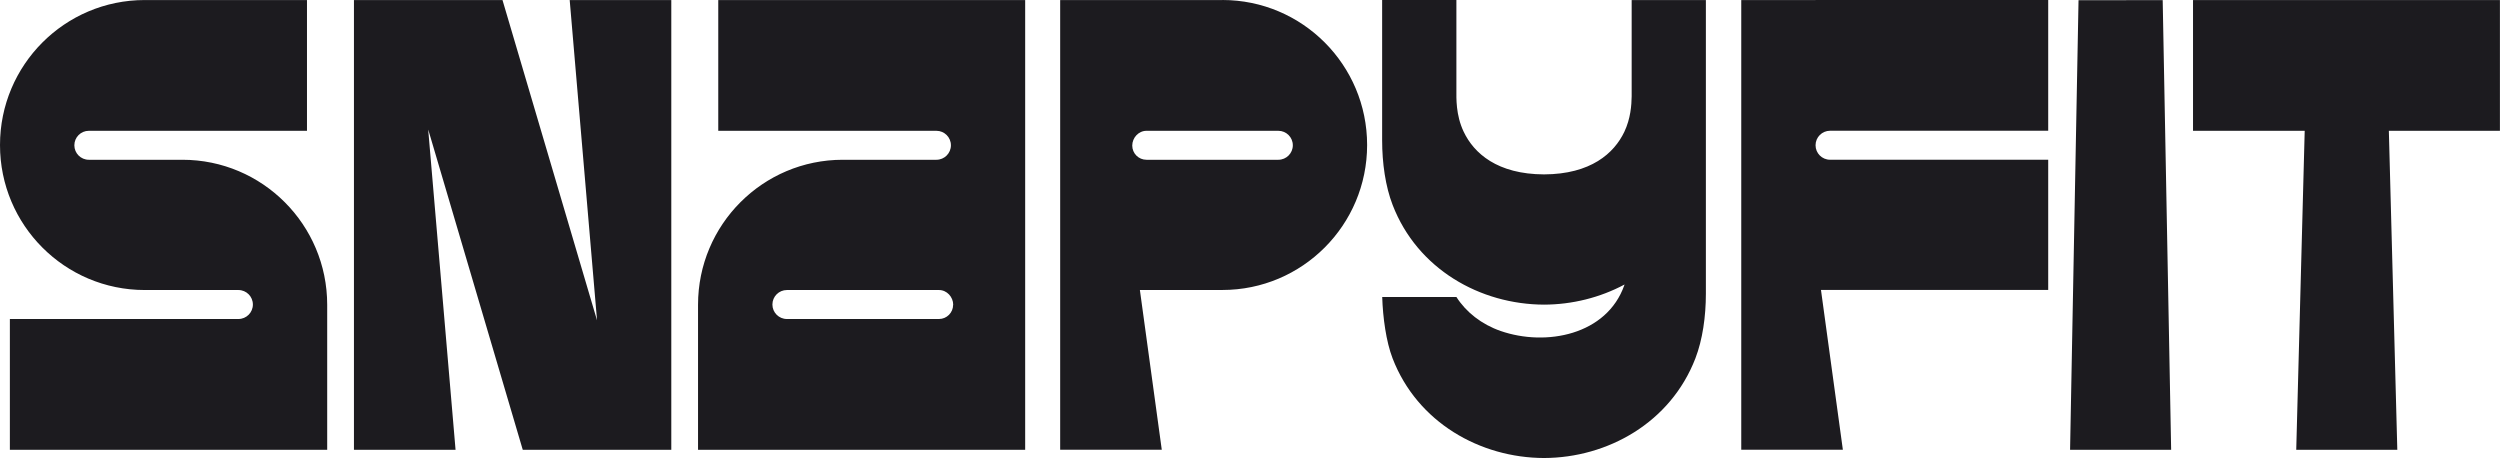 <svg width="131" height="24" viewBox="0 0 131 24" fill="none" xmlns="http://www.w3.org/2000/svg">
<path fill-rule="evenodd" clip-rule="evenodd" d="M37.637 0.002V6.854H49.068C49.488 6.854 49.828 7.194 49.828 7.613C49.828 8.032 49.488 8.372 49.068 8.372H45.507H44.162C39.973 8.372 36.577 11.774 36.577 15.97V23.568H49.828H53.719V0.004C53.719 0.004 48.215 0.004 46.134 0.004H37.633L37.637 0.002ZM49.944 15.97C49.944 16.383 49.611 16.716 49.201 16.716H46.283C46.283 16.716 46.278 16.716 46.276 16.716H41.235C40.814 16.716 40.474 16.376 40.474 15.957C40.474 15.538 40.814 15.197 41.235 15.197H44.795H46.14H49.203C49.615 15.197 49.948 15.56 49.948 15.972L49.944 15.97ZM31.283 16.756V16.78L26.331 0.004H18.547V23.568H23.871L22.44 6.819V6.792L27.392 23.568H35.176V0.004H29.852L31.283 16.758V16.756ZM9.562 8.372H4.656C4.235 8.372 3.896 8.032 3.896 7.613C3.896 7.194 4.235 6.854 4.656 6.854H16.086V0.002H7.585C3.396 0.002 0 3.404 0 7.6C0 11.796 3.396 15.197 7.585 15.197H12.491C12.912 15.197 13.251 15.538 13.251 15.957C13.251 16.376 12.912 16.716 12.491 16.716H0.517V23.568H17.145V15.97C17.145 11.774 13.748 8.372 9.559 8.372H9.562ZM130.996 6.854V0.002H125.816H120.122H114.914V6.854H120.766V6.862L120.323 23.568H125.619L125.176 6.858V6.854H131H130.996ZM95.135 0.002H91.242V23.566H96.566L95.42 15.2V15.193H107.326V8.37H95.896C95.475 8.37 95.135 8.03 95.135 7.611C95.135 7.192 95.477 6.851 95.896 6.851H107.326V0H95.133L95.135 0.002ZM108.915 0.011L108.472 23.568H113.768L113.325 0.007L108.917 0.011H108.915ZM85.499 0.002V5.05C85.493 5.508 85.445 6.211 85.116 6.906C84.581 8.03 83.359 9.129 80.907 9.138C78.455 9.129 77.233 8.03 76.698 6.906C76.275 6.018 76.315 5.116 76.315 4.727V0H72.424C72.424 0 72.424 6.213 72.424 7.347C72.424 8.55 72.597 9.762 72.974 10.74C74.273 14.109 77.57 15.953 80.907 15.963C82.377 15.959 83.839 15.597 85.127 14.908C85.123 14.919 85.12 14.93 85.116 14.941C84.198 17.557 81.008 18.167 78.635 17.344C77.632 16.997 76.819 16.352 76.317 15.564H72.428C72.461 16.637 72.634 17.903 72.971 18.777C74.271 22.146 77.568 23.989 80.905 24C84.242 23.989 87.539 22.146 88.839 18.777C89.215 17.798 89.388 16.587 89.388 15.384C89.388 14.249 89.388 2.939 89.388 2.939C89.388 1.369 89.388 0.002 89.388 0.002H85.497H85.499ZM64.054 0.002H55.553V23.566H60.877L59.731 15.204V15.195H64.052C68.241 15.195 71.637 11.794 71.637 7.598C71.637 3.402 68.241 0 64.052 0L64.054 0.002ZM66.983 8.372H63C63 8.372 62.996 8.372 62.993 8.372H60.075C59.663 8.372 59.33 8.039 59.33 7.628C59.33 7.216 59.663 6.854 60.075 6.854H61.477H66.983C67.404 6.854 67.744 7.194 67.744 7.613C67.744 8.032 67.404 8.372 66.983 8.372Z" fill="#1C1B1F"/>
</svg>
